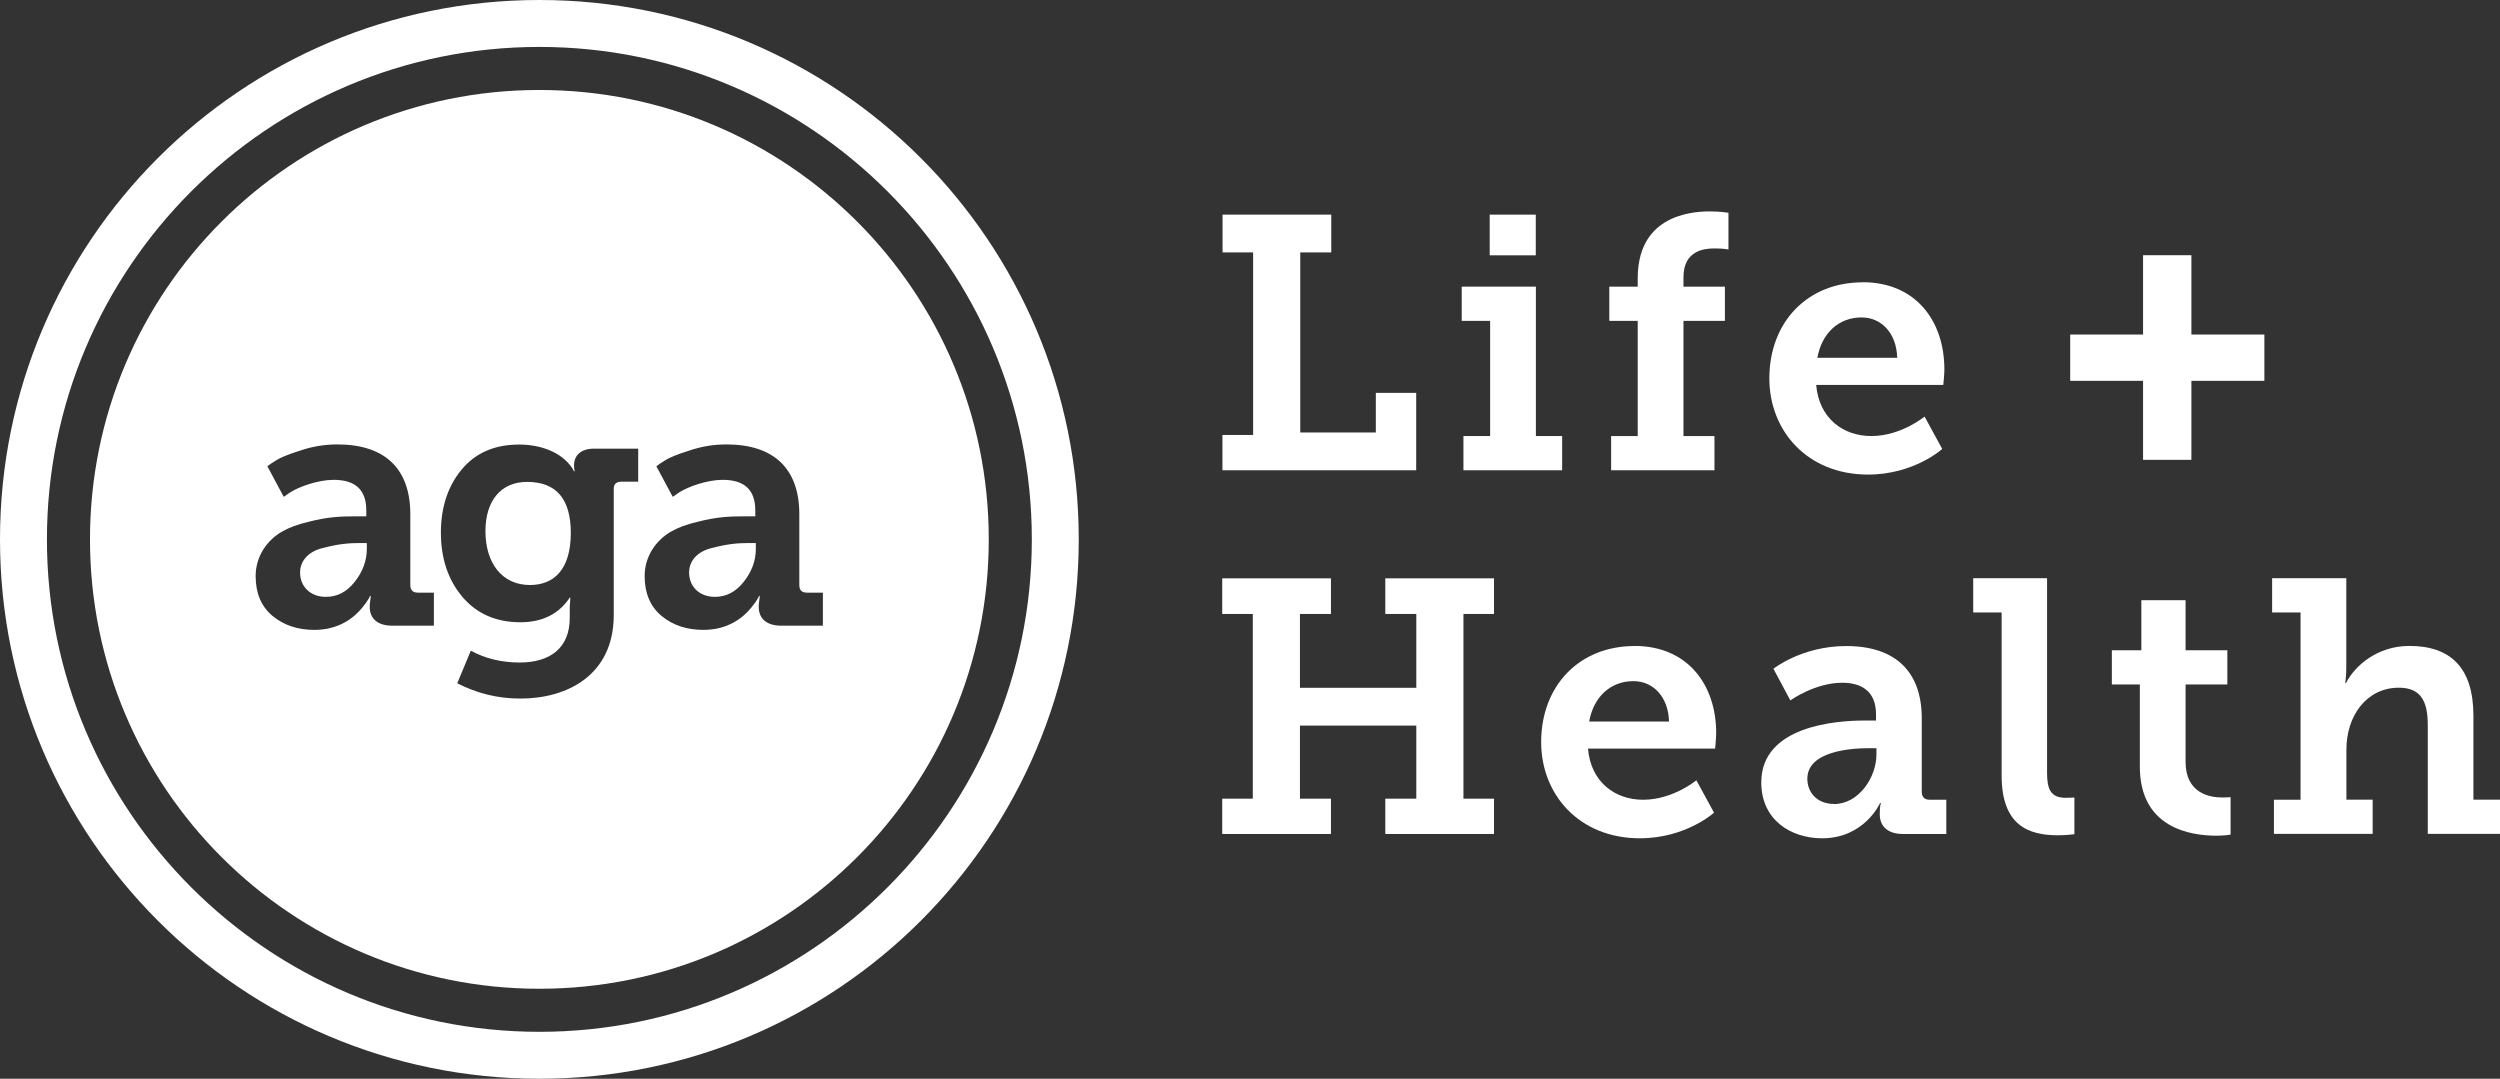 <?xml version="1.0" encoding="UTF-8"?> <svg xmlns="http://www.w3.org/2000/svg" id="Layer_2" data-name="Layer 2" viewBox="0 0 232.26 100.22"><rect x="0" y="0" width="232.26" height="100.22" fill="#333333" stroke="none"/><defs><style> .cls-1 { fill: #fff; } </style></defs><g id="Layer_2-2" data-name="Layer 2"><g><g><path class="cls-1" d="m113.58,40.41h2.84v-16.96h-2.84v-3.51h10.1v3.51h-2.88v16.73h7.02v-3.68h3.75v7.19h-18v-3.28Z"></path><path class="cls-1" d="m135.96,40.51h2.48v-10.7h-2.64v-3.18h6.89v13.88h2.44v3.18h-9.17v-3.18Zm2.44-20.57h4.28v3.78h-4.28v-3.78Z"></path><path class="cls-1" d="m149.67,40.51h2.48v-10.7h-2.64v-3.18h2.64v-.77c0-5.52,4.42-6.22,6.69-6.22,1,0,1.74.13,1.74.13v3.41s-.43-.1-1.3-.1c-.97,0-2.88.2-2.88,2.68v.87h3.85v3.18h-3.85v10.7h2.88v3.18h-9.6v-3.18Z"></path><path class="cls-1" d="m173.05,26.22c4.92,0,7.59,3.58,7.59,8.1,0,.5-.1,1.44-.1,1.44h-11.81c.27,3.14,2.54,4.75,5.12,4.75,2.78,0,4.95-1.81,4.95-1.81l1.64,3.01s-2.61,2.38-6.89,2.38c-5.65,0-9.17-4.08-9.17-8.93,0-5.25,3.55-8.93,8.66-8.93Zm3.21,7.02c-.07-2.34-1.51-3.75-3.31-3.75-2.17,0-3.71,1.51-4.11,3.75h7.43Z"></path><path class="cls-1" d="m113.55,74.2h2.84v-17.16h-2.84v-3.31h10.1v3.31h-2.88v6.86h10.81v-6.86h-2.88v-3.31h10.1v3.31h-2.84v17.16h2.84v3.28h-10.1v-3.28h2.88v-6.79h-10.81v6.79h2.88v3.28h-10.1v-3.28Z"></path><path class="cls-1" d="m151.85,60.01c4.92,0,7.59,3.58,7.59,8.1,0,.5-.1,1.44-.1,1.44h-11.81c.27,3.14,2.54,4.75,5.12,4.75,2.78,0,4.95-1.81,4.95-1.81l1.64,3.01s-2.61,2.38-6.89,2.38c-5.65,0-9.17-4.08-9.17-8.93,0-5.25,3.55-8.93,8.66-8.93Zm3.21,7.02c-.07-2.34-1.51-3.75-3.31-3.75-2.17,0-3.71,1.51-4.11,3.75h7.43Z"></path><path class="cls-1" d="m173.22,66.94h1.07v-.57c0-2.17-1.37-2.94-3.14-2.94-2.54,0-4.82,1.64-4.82,1.64l-1.57-2.94s2.64-2.11,6.76-2.11c4.58,0,7.02,2.38,7.02,6.72v6.82c0,.5.27.74.74.74h1.54v3.18h-4.01c-1.57,0-2.17-.84-2.17-1.81v-.2c0-.54.1-.87.1-.87h-.07s-1.44,3.28-5.39,3.28c-2.91,0-5.65-1.71-5.65-5.19,0-5.22,6.86-5.75,9.6-5.75Zm-2.84,7.76c2.31,0,3.95-2.48,3.95-4.62v-.57h-.7c-1.67,0-5.72.27-5.72,2.84,0,1.27.9,2.34,2.48,2.34Z"></path><path class="cls-1" d="m185.96,56.9h-2.64v-3.18h6.86v18.06c0,1.54.33,2.34,1.74,2.34.47,0,.8-.03.8-.03v3.41s-.7.1-1.54.1c-2.71,0-5.22-.9-5.22-5.55v-15.15Z"></path><path class="cls-1" d="m198.81,63.59h-2.61v-3.18h2.74v-4.65h4.11v4.65h3.88v3.18h-3.88v7.19c0,2.91,2.21,3.31,3.41,3.31.47,0,.77-.03.77-.03v3.48s-.54.1-1.3.1c-2.41,0-7.13-.7-7.13-6.42v-7.63Z"></path><path class="cls-1" d="m211.25,74.3h2.48v-17.4h-2.64v-3.18h6.89v8.3c0,.84-.1,1.44-.1,1.44h.07c.84-1.64,2.94-3.45,5.89-3.45,3.78,0,5.95,1.97,5.95,6.49v7.79h2.48v3.18h-6.72v-10.1c0-2.07-.54-3.48-2.68-3.48-3.01,0-4.88,2.61-4.88,5.75v4.65h2.44v3.18h-9.17v-3.18Z"></path></g><path class="cls-1" d="m192.33,31.08h6.77v-7.37h4.49v7.37h6.78v4.3h-6.78v7.34h-4.49v-7.34h-6.77v-4.3Z"></path><g><path class="cls-1" d="m50.11,0C22.43,0,0,22.43,0,50.11s22.43,50.11,50.11,50.11,50.11-22.43,50.11-50.11S77.78,0,50.11,0Zm0,95.86c-25.23,0-45.75-20.52-45.75-45.75S24.88,4.36,50.11,4.36s45.75,20.52,45.75,45.75-20.52,45.75-45.75,45.75Z"></path><g><path class="cls-1" d="m48.97,44.77c-2.45,0-3.87,1.77-3.87,4.58,0,2.97,1.55,5,4.13,5,2.19,0,3.8-1.39,3.8-4.84,0-3.16-1.35-4.74-4.06-4.74Z"></path><path class="cls-1" d="m66.18,50.9c-1.29.29-2.16,1.13-2.16,2.29,0,1.29.94,2.26,2.39,2.26,1.06,0,1.93-.45,2.68-1.39s1.13-1.97,1.13-3.06v-.55h-.68c-1.06,0-2.03.1-3.35.45Z"></path><path class="cls-1" d="m50.11,8.36c-23.06,0-41.75,18.69-41.75,41.75s18.69,41.75,41.75,41.75,41.75-18.69,41.75-41.75S73.17,8.36,50.11,8.36Zm-9.79,49.77h-3.87c-1.42,0-2.1-.71-2.1-1.74v-.19l.1-.84h-.06c-.1.16-.13.35-.74,1.1-.77.94-2.16,2.06-4.45,2.06-1.52,0-2.81-.42-3.87-1.29-1.06-.87-1.58-2.13-1.58-3.71,0-1.9,1.13-3.38,2.45-4.13.68-.39,1.48-.68,2.42-.9,1.84-.48,3.06-.52,4.38-.52h1.03v-.55c0-1.9-1-2.84-3.03-2.84-1.45,0-3.22.64-4.03,1.16l-.61.42-1.52-2.84c.19-.16.45-.32.81-.55.35-.23,1.1-.55,2.22-.9,1.13-.39,2.29-.58,3.48-.58,4.42,0,6.77,2.26,6.77,6.48v6.58c0,.48.23.71.71.71h1.48v3.06Zm18.99-13.38h-1.58c-.48,0-.71.23-.71.64v11.74c0,5.64-4.38,7.77-8.67,7.77-2.1,0-4.03-.48-5.87-1.42l1.26-3.03c1.35.74,2.87,1.1,4.55,1.1,2.74,0,4.64-1.29,4.64-4.13v-1.03l.06-.87h-.06c-1,1.52-2.55,2.29-4.58,2.29-2.29,0-4.09-.81-5.42-2.39-1.32-1.58-1.97-3.58-1.97-5.93s.64-4.32,1.93-5.87c1.29-1.55,3.06-2.32,5.35-2.32,2.16,0,4.22.84,5.09,2.48h.06c-.03-.16-.06-.32-.06-.55,0-.9.61-1.55,1.87-1.55h4.09v3.06Zm17.15,13.38h-3.87c-1.42,0-2.1-.71-2.1-1.74v-.19l.1-.84h-.06c-.1.16-.13.35-.74,1.1-.77.94-2.16,2.06-4.45,2.06-1.52,0-2.81-.42-3.87-1.29-1.06-.87-1.58-2.13-1.58-3.71,0-1.9,1.13-3.38,2.45-4.13.68-.39,1.48-.68,2.42-.9,1.84-.48,3.06-.52,4.38-.52h1.03v-.55c0-1.9-1-2.84-3.03-2.84-1.45,0-3.22.64-4.03,1.16l-.61.42-1.52-2.84c.19-.16.45-.32.81-.55.35-.23,1.1-.55,2.22-.9,1.13-.39,2.29-.58,3.48-.58,4.42,0,6.77,2.26,6.77,6.48v6.58c0,.48.23.71.71.71h1.48v3.06Z"></path><path class="cls-1" d="m30.04,50.9c-1.29.29-2.16,1.13-2.16,2.29,0,1.29.94,2.26,2.39,2.26,1.06,0,1.93-.45,2.68-1.39.74-.93,1.13-1.97,1.13-3.06v-.55h-.68c-1.06,0-2.03.1-3.35.45Z"></path></g></g></g></g></svg> 